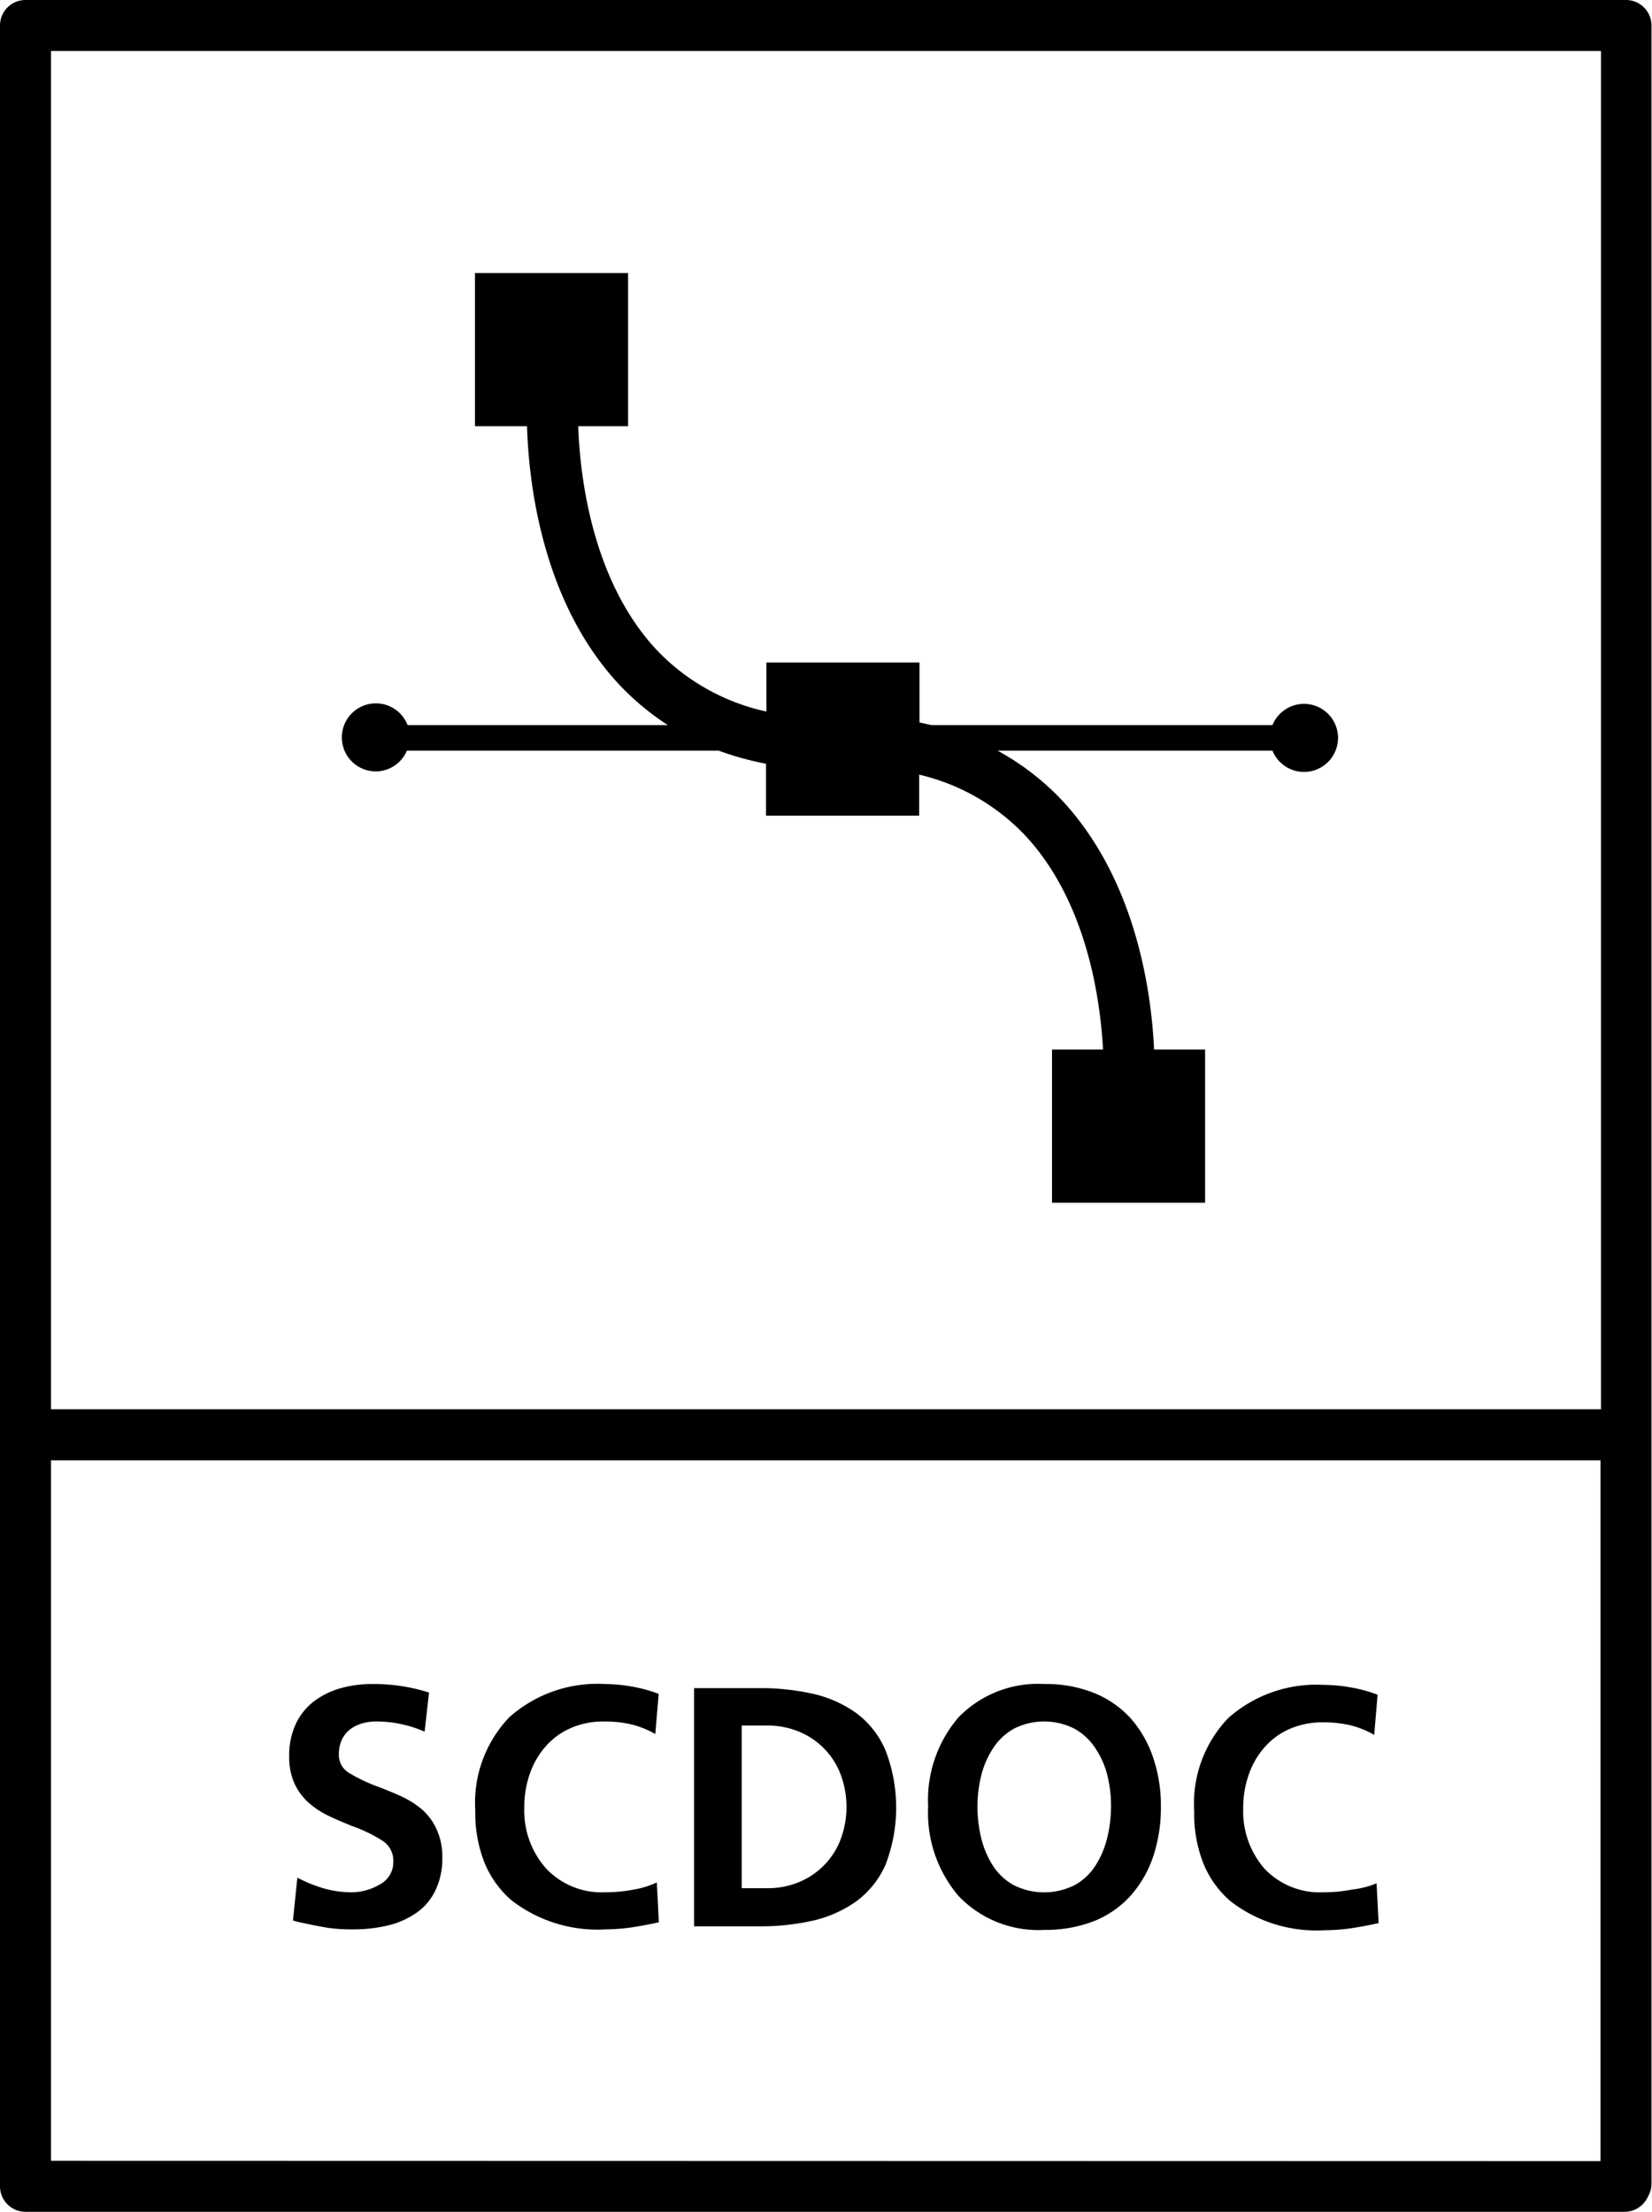 <svg xmlns="http://www.w3.org/2000/svg" viewBox="0 0 97.11 130.02"><path d="M24.84 106.38a5.23 5.23 0 00-1.13-.74c-.39-.19-.88-.39-1.47-.62a9.45 9.45 0 01-1.76-.84 1.22 1.22 0 01-.56-1.06 2 2 0 01.2-.92 1.69 1.69 0 01.52-.6 2.23 2.23 0 01.7-.32 2.88 2.88 0 01.78-.1 7.07 7.07 0 012.84.6l.26-2.3a10.6 10.6 0 00-3.34-.5 6.82 6.82 0 00-1.84.24 4.75 4.75 0 00-1.55.75 3.57 3.57 0 00-1.09 1.33 4.34 4.34 0 00-.4 1.94 3.76 3.76 0 00.32 1.61 3.51 3.51 0 00.84 1.12 5.13 5.13 0 001.1.73c.39.19.86.39 1.42.62a8.59 8.59 0 011.85.9 1.39 1.39 0 01.59 1.2 1.47 1.47 0 01-.78 1.33 3.27 3.27 0 01-1.7.47 6 6 0 01-1.61-.23 8.39 8.39 0 01-1.55-.63l-.26 2.52.3.08c.72.16 1.29.27 1.7.34a9.8 9.8 0 001.58.1 8.73 8.73 0 002-.23 4.91 4.91 0 001.66-.73 3.38 3.38 0 001.13-1.32 4.31 4.31 0 00.41-1.92 3.82 3.82 0 00-.33-1.67 3.47 3.47 0 00-.83-1.15zM37.26 111.06a9 9 0 01-1.7.16 4.48 4.48 0 01-3.46-1.4 5.12 5.12 0 01-1.28-3.58 5.87 5.87 0 01.33-2 4.78 4.78 0 01.94-1.61 4.17 4.17 0 011.48-1.07 4.82 4.82 0 011.93-.38 7 7 0 011.56.16 5.35 5.35 0 011.46.58l.2-2.36a8 8 0 00-1.57-.43 9.24 9.24 0 00-1.59-.15 7.79 7.79 0 00-5.62 1.95 7.27 7.27 0 00-2 5.51 7.85 7.85 0 00.55 3.06 5.8 5.8 0 001.59 2.2 8.26 8.26 0 005.52 1.7 11.72 11.72 0 001.48-.11c.53-.08 1.08-.18 1.65-.31l-.12-2.34a5.23 5.23 0 01-1.35.42zM50.31 100.67a7 7 0 00-2.54-1.12 14 14 0 00-3.15-.33H40.8v14h3.82a14 14 0 003.15-.33 7.22 7.22 0 002.54-1.12 5.35 5.35 0 001.74-2.16 9.33 9.33 0 000-6.74 5.28 5.28 0 00-1.74-2.2zm-.93 7.53a4.41 4.41 0 01-2.51 2.46 4.76 4.76 0 01-1.71.32H43.6v-9.56h1.56a4.76 4.76 0 011.71.32 4.41 4.41 0 012.51 2.46 5.45 5.45 0 010 4zM66.45 100.98a5.87 5.87 0 00-2.15-1.48 7.57 7.57 0 00-2.9-.52 6.51 6.51 0 00-5.05 1.95 7.44 7.44 0 00-1.79 5.23 7.54 7.54 0 001.78 5.27 6.48 6.48 0 005.06 2 7.84 7.84 0 002.92-.52 5.79 5.79 0 002.15-1.5 6.63 6.63 0 001.32-2.3 9 9 0 00.45-2.92 8.69 8.69 0 00-.46-2.9 6.62 6.62 0 00-1.33-2.31zm-1.37 7.06a5.36 5.36 0 01-.69 1.62 3.42 3.42 0 01-1.22 1.14 4 4 0 01-3.58 0 3.42 3.42 0 01-1.22-1.14 5.36 5.36 0 01-.69-1.62 7.74 7.74 0 01-.22-1.88 7.42 7.42 0 01.23-1.84 5.14 5.14 0 01.71-1.6 3.42 3.42 0 011.23-1.13 3.94 3.94 0 013.5 0 3.48 3.48 0 011.23 1.12 5 5 0 01.72 1.58 7.5 7.5 0 01.23 1.85 7.74 7.74 0 01-.23 1.9zM79.48 111.06a9 9 0 01-1.7.16 4.47 4.47 0 01-3.46-1.4 5.12 5.12 0 01-1.24-3.53 5.87 5.87 0 01.33-2 4.78 4.78 0 01.94-1.61 4.17 4.17 0 011.48-1.07 4.82 4.82 0 011.93-.38 7 7 0 011.56.16 5.35 5.35 0 011.46.58l.2-2.36a8 8 0 00-1.57-.43 9.24 9.24 0 00-1.59-.15 7.79 7.79 0 00-5.62 1.95 7.27 7.27 0 00-2 5.51 7.85 7.85 0 00.55 3.06 5.8 5.8 0 001.59 2.2 8.26 8.26 0 005.52 1.7 11.72 11.72 0 001.53-.11c.53-.08 1.08-.18 1.65-.31l-.12-2.34a5.23 5.23 0 01-1.44.37z"/><path d="M95.61 0H1.5A1.5 1.5 0 000 1.5v127a1.5 1.5 0 001.5 1.5h94a1.5 1.5 0 001.33-.81l.1-.2a1.46 1.46 0 00.15-.7V1.5A1.5 1.5 0 0095.61 0zm-1.5 3v79.83H3V3zM3 127V85.83h91.08v41.19z"/><path d="M22.08 45.34a2 2 0 001.84-1.22h18.33a17.48 17.48 0 002.78.77v3.05h9v-2.41a12.5 12.5 0 016.21 3.55c3.6 3.84 4.43 9.51 4.6 12.61h-3v9h9v-9h-3c-.16-3.49-1.09-10-5.41-14.65a15.3 15.3 0 00-3.79-2.92H74.8a2 2 0 100-1.5H54.76l-.71-.16v-3.52h-9v2.88a12.56 12.56 0 01-6.43-3.6c-3.83-4.08-4.53-10.25-4.63-13.17h2.93v-9h-9v9h3.06c.1 3.3.87 10.33 5.44 15.21a15.55 15.55 0 002.84 2.36h-15.3a2 2 0 10-1.86 2.72z"/></svg>